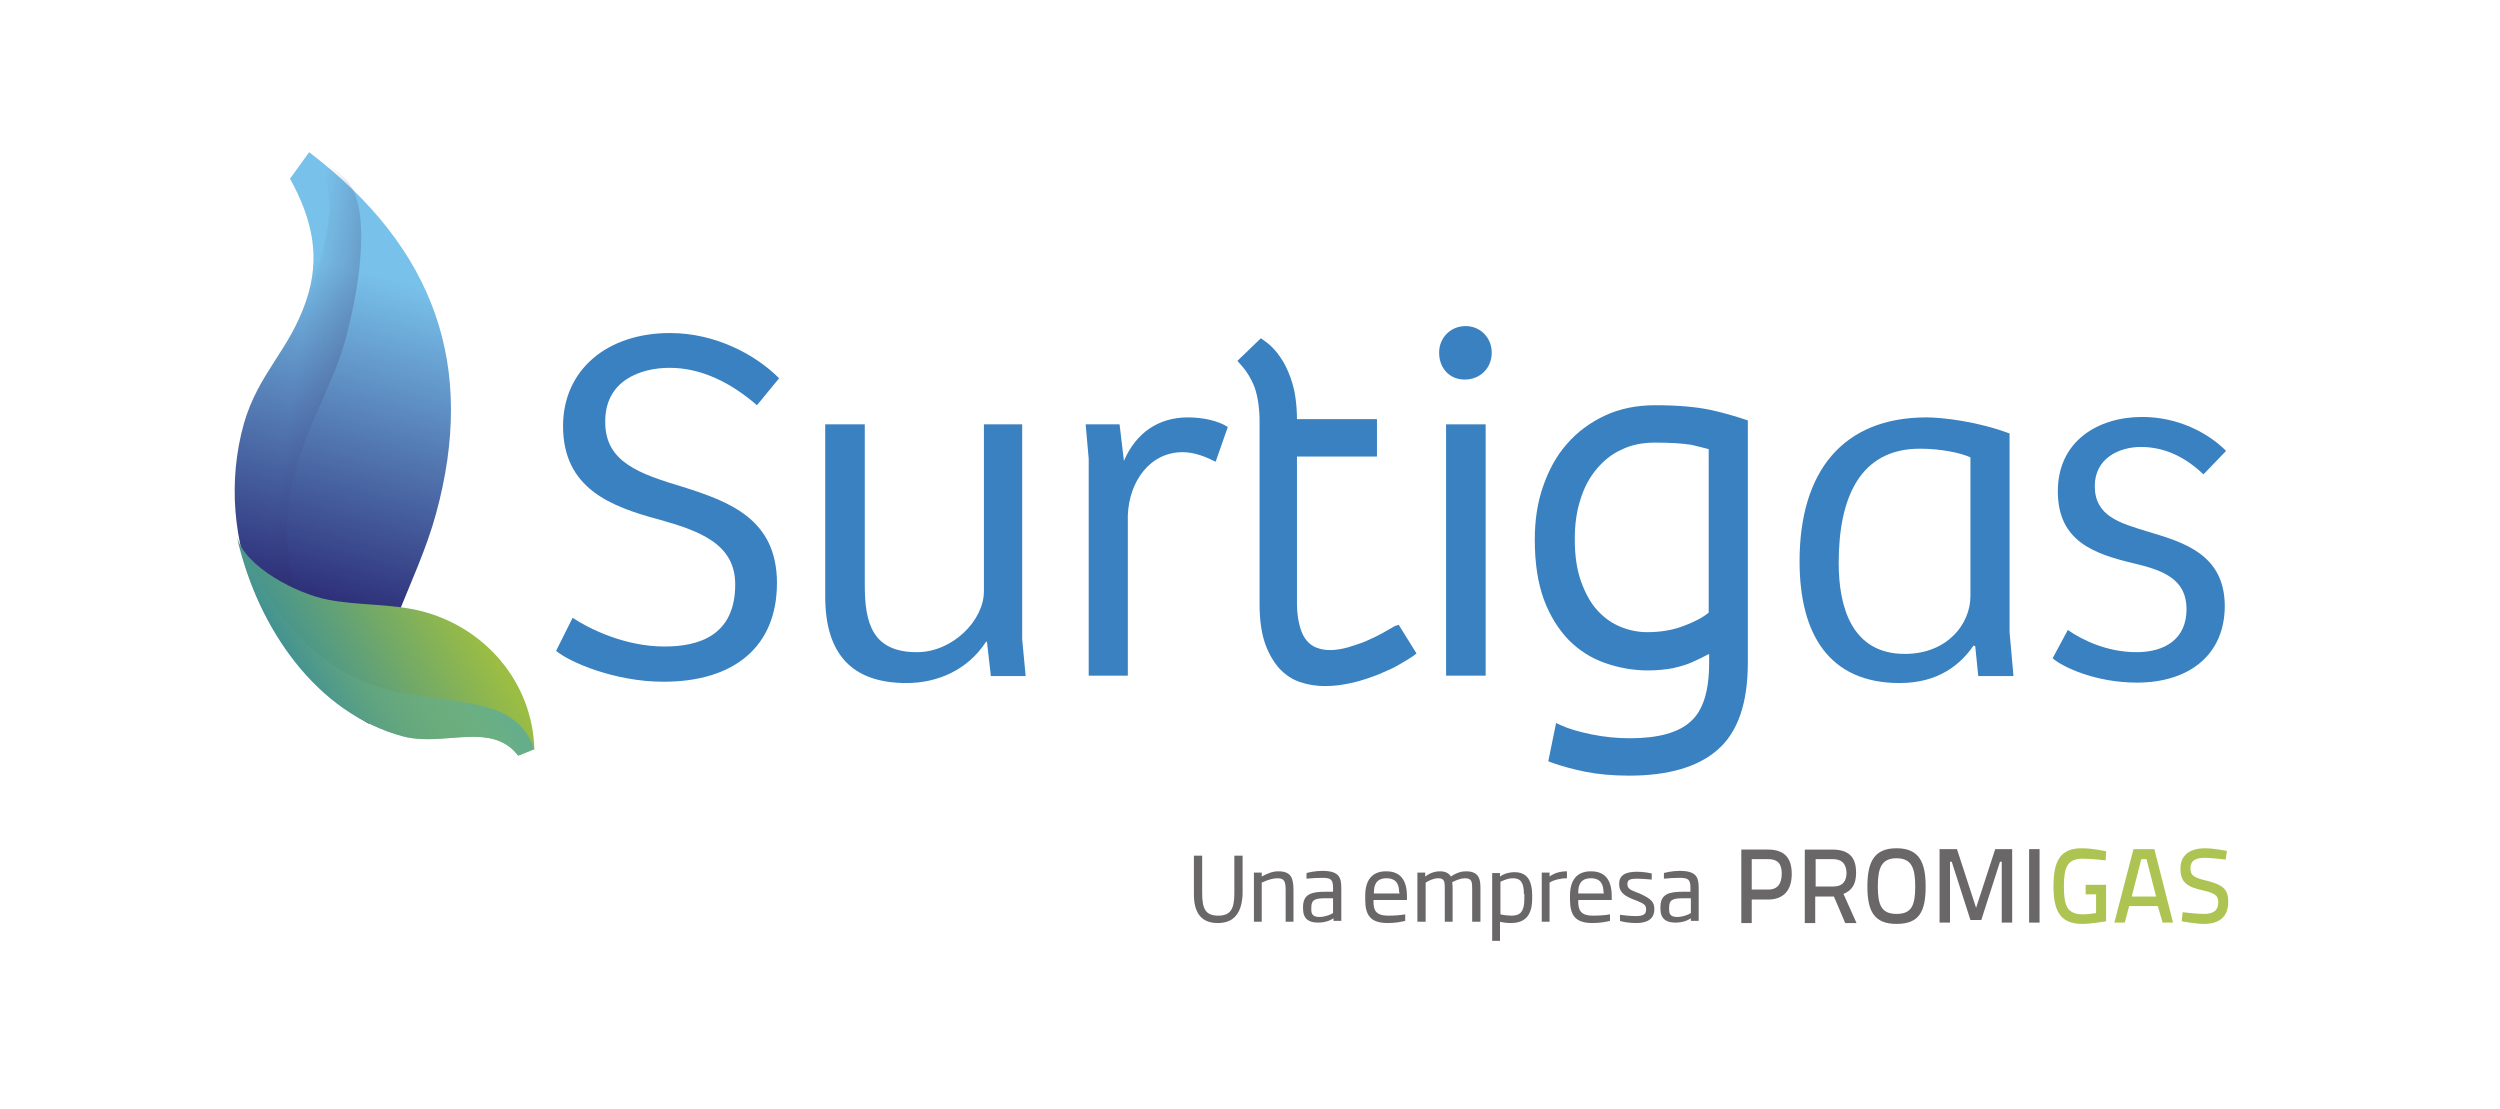 <?xml version="1.0" encoding="utf-8"?>
<!-- Generator: Adobe Illustrator 26.3.1, SVG Export Plug-In . SVG Version: 6.00 Build 0)  -->
<svg version="1.1" id="Capa_1" xmlns="http://www.w3.org/2000/svg" xmlns:xlink="http://www.w3.org/1999/xlink" x="0px" y="0px"
	 viewBox="0 0 575 255" style="enable-background:new 0 0 575 255;" xml:space="preserve">
<style type="text/css">
	.st0{fill:#6A6769;}
	.st1{fill:#AEC452;}
	.st2{fill:url(#SVGID_1_);}
	.st3{opacity:0.43;fill:url(#SVGID_00000167383378528744783550000011208695897243114391_);}
	.st4{fill:url(#SVGID_00000010294669815348597140000000055479322381847449_);}
	.st5{fill:url(#SVGID_00000024720025103184776250000002538057029024269216_);}
	.st6{fill:#3981C0;}
</style>
<g>
	<g>
		<path class="st0" d="M280.1,212.3c-3.7,0-5.5-2.2-5.5-6.6v-8.9h1.9v8.7c0,3.7,0.9,5.1,3.7,5.1c2.8,0,3.7-1.5,3.7-5.1v-8.7h1.9v8.9
			C285.6,210,283.8,212.3,280.1,212.3z"/>
		<path class="st0" d="M295.7,212v-7.2c0-2.1-0.3-2.8-1.9-2.8c-0.9,0-2.1,0.3-3.6,1v9h-1.8v-11.3h1.8v0.9c1.3-0.7,2.5-1.2,3.8-1.2
			c3,0,3.5,1.6,3.5,4.4v7.2H295.7z"/>
		<path class="st0" d="M306.7,212v-0.8c-0.7,0.5-1.9,1-3.6,1c-2.1,0-3.4-0.9-3.4-3.2v-0.4c0-3,2-3.5,5.2-3.5h1.7v-0.8
			c0-2-0.4-2.4-2.6-2.4c-1.3,0-2.3,0.1-3.5,0.2v-1.3c0.3-0.1,1.9-0.5,3.6-0.5c3.8,0,4.4,1.4,4.4,3.9v7.6H306.7z M306.6,206.6h-1.7
			c-2.4,0-3.3,0.3-3.3,2.1v0.6c0,1.3,0.8,1.6,1.9,1.6c1.3,0,2.7-0.6,3.1-0.9V206.6z"/>
		<path class="st0" d="M315.9,207v0.2c0,1.9,0.3,3.4,3.4,3.4c1.3,0,2.9-0.1,3.9-0.3v1.5c-0.8,0.2-2.2,0.5-4,0.5
			c-4,0-5.2-1.8-5.2-5.4V206c0-3.6,1.6-5.6,4.8-5.6c3.3,0,4.8,2,4.8,5.8v0.8H315.9z M321.8,205.3c0-1.4-0.3-3.3-2.9-3.3
			c-2.6,0-2.9,1.9-2.9,3.3v0.2h5.9V205.3z"/>
		<path class="st0" d="M338.6,212v-7.5c0-1.6,0-2.5-1.7-2.5c-0.8,0-1.9,0.4-2.9,0.9c0.1,0.5,0.1,1.1,0.1,1.6v7.5h-1.8v-7.5
			c0-1.6,0-2.5-1.5-2.5c-1,0-2.1,0.5-2.9,1v9H326v-11.3h1.8v0.9c0.9-0.7,2.1-1.2,3.4-1.2c1.3,0,2.1,0.5,2.5,1.2
			c1.3-0.9,2.5-1.2,3.5-1.2c3.3,0,3.3,2.3,3.3,4.1v7.5H338.6z"/>
		<path class="st0" d="M347.5,212.3c-0.8,0-1.8-0.1-2.5-0.3v4.4h-1.8v-15.6h1.8v0.8c1-0.7,2.2-1,3.3-1c2.6,0,4.1,1.5,4.1,5.3v1.1
			C352.3,211.1,350.2,212.3,347.5,212.3z M350.5,205.6c0-2.8-0.9-3.6-2.5-3.6c-0.9,0-1.6,0.2-2.9,0.8v7.5c0.9,0.2,1.8,0.3,2.5,0.3
			c1.8,0,3-0.6,3-3.9V205.6z"/>
		<path class="st0" d="M356.4,203v9h-1.8v-11.3h1.8v0.9c1.1-0.8,2.4-1.2,4-1.2v1.6C358.9,202,357.3,202.4,356.4,203z"/>
		<path class="st0" d="M363,207v0.2c0,1.9,0.3,3.4,3.4,3.4c1.3,0,2.9-0.1,3.9-0.3v1.5c-0.8,0.2-2.2,0.5-4,0.5c-4,0-5.2-1.8-5.2-5.4
			V206c0-3.6,1.6-5.6,4.8-5.6c3.3,0,4.8,2,4.8,5.8v0.8H363z M368.8,205.3c0-1.4-0.3-3.3-2.9-3.3c-2.6,0-2.9,1.9-2.9,3.3v0.2h5.9
			V205.3z"/>
		<path class="st0" d="M376.3,212.3c-1.6,0-3.3-0.3-3.7-0.5v-1.4c0.7,0.1,2.3,0.3,3.6,0.3c1.9,0,2.4-0.5,2.4-1.5
			c0-1-0.3-1.3-2.3-2.1l-0.8-0.3c-2.2-0.9-3.1-1.8-3.1-3.5c0-1.9,1.3-2.8,4.1-2.8c1.5,0,3,0.3,3.4,0.4v1.4c-1.2-0.1-2.5-0.2-3.3-0.2
			c-1.6,0-2.3,0.2-2.3,1.2c0,0.9,0.4,1.3,2,1.9l0.8,0.3c2.6,1.2,3.4,1.9,3.4,3.6C380.5,210.7,379.7,212.3,376.3,212.3z"/>
		<path class="st0" d="M388.9,212v-0.8c-0.7,0.5-1.9,1-3.6,1c-2.1,0-3.4-0.9-3.4-3.2v-0.4c0-3,2-3.5,5.2-3.5h1.7v-0.8
			c0-2-0.4-2.4-2.6-2.4c-1.3,0-2.3,0.1-3.5,0.2v-1.3c0.3-0.1,1.9-0.5,3.6-0.5c3.8,0,4.4,1.4,4.4,3.9v7.6H388.9z M388.9,206.6h-1.7
			c-2.4,0-3.3,0.3-3.3,2.1v0.6c0,1.3,0.8,1.6,1.9,1.6c1.3,0,2.7-0.6,3.1-0.9V206.6z"/>
	</g>
	<g id="XMLID_00000147929546291829789620000005545328353328205697_">
		<g id="XMLID_00000066504183528878901880000012810883557046470332_">
			<g id="XMLID_00000089548646464205045630000005315992030886399913_">
				<path id="XMLID_00000101803754745600076270000009951662462351808162_" class="st0" d="M402.9,206.9v5.4h-2.4v-16.9h6.1
					c3.7,0,5.5,1.8,5.5,5.6c0,3.7-1.8,5.9-5.5,5.9H402.9z M406.7,204.6c2.2,0,3.1-1.4,3.1-3.7c0-2.3-1-3.3-3.1-3.3h-3.8v7H406.7z"/>
				<path id="XMLID_00000052070805018714152410000014506695464795688851_" class="st0" d="M421.8,206.2h-4.3v6.1h-2.4v-16.9h6.3
					c3.7,0,5.5,1.6,5.5,5.3c0,2.6-0.9,4.1-2.9,4.9l3,6.7h-2.6L421.8,206.2z M421.5,197.6h-3.9v6.3h4c2.3,0,3.1-1.3,3.1-3.2
					C424.6,198.6,423.6,197.6,421.5,197.6z"/>
				<path id="XMLID_00000005229518425677232580000005583598266873035176_" class="st0" d="M429.5,203.9c0-5.6,1.5-8.8,6.7-8.8
					c5.2,0,6.7,3.2,6.7,8.8c0,5.8-1.5,8.6-6.7,8.6C431,212.5,429.5,209.5,429.5,203.9z M440.5,203.9c0-4.2-0.8-6.5-4.3-6.5
					c-3.5,0-4.3,2.3-4.3,6.5c0,4.2,0.8,6.3,4.3,6.3C439.7,210.2,440.5,208.2,440.5,203.9z"/>
				<path id="XMLID_00000002384513732251141660000007248252605109351046_" class="st0" d="M446.1,195.3h4l4.4,13.5l4.4-13.5h3.9
					v16.9h-2.4v-14H460l-4.3,13.4h-2.5l-4.3-13.4h-0.4v14h-2.4V195.3z"/>
				<path id="XMLID_00000093892994588024698980000000378721060532165820_" class="st0" d="M466.7,195.3h2.4v16.9h-2.4V195.3z"/>
				<path id="XMLID_00000035512553313053093590000014280696197245337757_" class="st1" d="M479.7,203.5h4.7v8.4c0,0-3.5,0.6-5.5,0.6
					c-5.2,0-6.6-3.2-6.6-8.7c0-5.7,1.5-8.7,6.5-8.7c2.6,0,5.6,0.7,5.6,0.7l-0.1,2.1c0,0-3-0.4-5.2-0.4c-3.6,0-4.4,1.9-4.4,6.4
					c0,4.5,0.8,6.4,4.4,6.4c1.3,0,2.9-0.3,3-0.3v-4.3h-2.4V203.5z"/>
				<path id="XMLID_00000010284360155748774430000001778495822728244389_" class="st1" d="M490.7,195.3h4.8l4.3,16.9h-2.4l-1.1-3.8
					h-6.6l-1,3.8h-2.4L490.7,195.3z M490.3,206.2h5.6l-2.2-8.6h-1.2L490.3,206.2z"/>
				<path id="XMLID_00000064331968554577169250000004485713429574583967_" class="st1" d="M511.9,197.7c0,0-3.4-0.4-4.8-0.4
					c-2.2,0-3.3,0.7-3.3,2.4c0,1.8,1,2.2,3.9,2.9c3.4,0.9,4.8,1.8,4.8,4.8c0,3.6-2.2,5.1-5.6,5.1c-1.8,0-5.1-0.6-5.1-0.6l0.2-2.1
					c0,0,3.1,0.4,4.9,0.4c2.2,0,3.3-0.8,3.3-2.7c0-1.6-0.9-2.1-3.5-2.7c-3.6-0.8-5.2-1.8-5.2-5c0-3.2,2.2-4.7,5.7-4.7
					c1.9,0,5,0.6,5,0.6L511.9,197.7z"/>
			</g>
		</g>
	</g>
</g>
<g>
	<g>
		
			<linearGradient id="SVGID_1_" gradientUnits="userSpaceOnUse" x1="3842.929" y1="3016.094" x2="3774.642" y2="3089.122" gradientTransform="matrix(-0.886 0.463 -0.463 -0.886 4864.37 1053.569)">
			<stop  offset="0.241" style="stop-color:#2D2E78"/>
			<stop  offset="1" style="stop-color:#78C1EA"/>
		</linearGradient>
		<path class="st2" d="M56.1,97.4c-7.5,26.8,5.5,55.6,28.8,69.1c0.6-16.4,11.1-32.5,15.4-48.4c9.2-33.7,0-60.8-29.2-83.1l-4.4,6.1
			c5.2,9.4,7.1,18.2,3.7,28.1C66.5,80.7,59.5,85.7,56.1,97.4z"/>
		
			<linearGradient id="SVGID_00000068667338606985321050000004077869002241834926_" gradientUnits="userSpaceOnUse" x1="2347.553" y1="4177.774" x2="2358.11" y2="4196.518" gradientTransform="matrix(-0.615 0.788 -0.788 -0.615 4823.068 821.498)">
			<stop  offset="2.431610e-02" style="stop-color:#35265B"/>
			<stop  offset="1" style="stop-color:#35265B;stop-opacity:0"/>
		</linearGradient>
		<path style="opacity:0.43;fill:url(#SVGID_00000068667338606985321050000004077869002241834926_);" d="M56.1,97.4
			c3.3-11.8,10.4-16.7,14.4-28.2c4-11.6,9.1-25.4,0.7-34.3l0,0c0.3,0.2,4,2.1,8.2,6.2l0,0c5.8,5.7,3.9,22.6,0.1,36.8
			c-6.1,22.8-30,43.8,5.4,88.5c0-0.1-0.1-0.1-0.3-0.1C61.5,152.7,48.6,124.1,56.1,97.4z"/>
		
			<linearGradient id="SVGID_00000033369322028665144190000016781776570715576762_" gradientUnits="userSpaceOnUse" x1="3672.094" y1="3154.204" x2="3714.458" y2="3154.204" gradientTransform="matrix(-0.866 0.5 -0.5 -0.866 4863.889 1034.862)">
			<stop  offset="0" style="stop-color:#9BBD43"/>
			<stop  offset="0.997" style="stop-color:#409195"/>
		</linearGradient>
		<path style="fill:url(#SVGID_00000033369322028665144190000016781776570715576762_);" d="M96.7,140.5
			c14.9,3.7,25.8,16.5,26.2,31.8l-3.7,1.5c-6.2-8-17-2-26.4-4.4c-20-5.3-33.5-24.8-38.3-45.8c2.1,6.9,13.7,12.9,20.8,14.3
			C82.3,139.3,89.7,138.8,96.7,140.5z"/>
		
			<linearGradient id="SVGID_00000172429453905199725280000007910445320392207782_" gradientUnits="userSpaceOnUse" x1="3675.777" y1="3154.204" x2="3714.458" y2="3154.204" gradientTransform="matrix(-0.866 0.5 -0.5 -0.866 4863.889 1034.862)">
			<stop  offset="0" style="stop-color:#65AE8C"/>
			<stop  offset="0.954" style="stop-color:#65AE8C;stop-opacity:0"/>
		</linearGradient>
		<path style="fill:url(#SVGID_00000172429453905199725280000007910445320392207782_);" d="M122.9,172.3l-3.7,1.5
			c-6.2-8-17-2-26.4-4.4c-20-5.3-33.5-24.8-38.3-45.8c2.2,3.9,8.6,22,25.2,31.3C96.7,164.4,117.5,156.8,122.9,172.3z"/>
	</g>
	<g>
		<g>
			<g>
				<path class="st6" d="M154,84.6c7.3,0,14.1,3.4,20.1,8.6l5.1-6.2c-5.5-5.5-14.7-10.4-25.1-10.4c-14.5,0-24.6,8.5-24.6,21.4
					c0,14.3,10.9,18.5,22.1,21.5c9.3,2.6,17.5,5.6,17.5,14.9c0,11.9-8.5,14.3-16.3,14.3c-9.2,0-17.5-4.2-21.1-6.6l-3.8,7.6
					c3.1,2.6,13.5,7.1,24.7,7.1c16.3,0,26.1-8.1,26.1-22.7c0-14.7-10.9-18.7-21.6-22.1c-10-3-17.9-5.7-17.9-14.9
					C139.1,87.4,147.5,84.6,154,84.6z"/>
				<path class="st6" d="M235.3,97.6h-9V136c0,6.7-7.2,14-15.4,14c-10.2,0-12-6.6-12-15.4v-37h-9.1v39.6c0,13.4,6.3,19.9,18.7,19.9
					c7,0,14-2.9,18.3-9.5h0.2l0.9,7.9h8l-0.8-8.5V97.6z"/>
				<path class="st6" d="M258.5,106l-1-8.4h-7.8l0.7,7.9v49.9h9v-36.9c0.3-7.8,5.1-14.5,12.6-14.5c2.9,0,5.6,1.2,7.6,2.2l2.8-8
					c-2.2-1.4-5.6-2.2-9.2-2.2C266.5,96,261.3,99.5,258.5,106z"/>
				<path class="st6" d="M320.8,144c-0.7,0.4-1.6,0.9-2.8,1.6c-1.1,0.6-2.3,1.2-3.7,1.8c-1.3,0.6-2.8,1-4.3,1.5
					c-2.6,0.7-5,0.9-7.1,0.1c-0.9-0.3-1.7-0.9-2.3-1.6c-0.7-0.8-1.2-1.8-1.6-3.2c-0.4-1.4-0.7-3.2-0.7-5.3V105h18.4v-8.6h-18.4
					c0-1.5-0.1-3.1-0.3-4.6c-0.2-1.7-0.6-3.3-1.2-5c-0.6-1.6-1.3-3.2-2.3-4.6c-1-1.5-2.2-2.8-3.8-3.9l-0.7-0.5l-5.4,5.2l0.7,0.8
					c1.4,1.5,2.5,3.3,3.3,5.4c0.7,2.1,1.1,4.7,1.1,7.7v42c0,3.5,0.4,6.5,1.2,8.9c0.8,2.4,2,4.4,3.3,5.9c1.4,1.5,3,2.6,4.9,3.2
					c1.8,0.6,3.7,0.9,5.7,0.9c2.1,0,4.2-0.3,6.4-0.8c2.1-0.5,4.1-1.2,5.9-1.9c1.9-0.8,3.5-1.5,4.8-2.3c1.4-0.8,2.4-1.4,3.1-1.9
					l0.8-0.6l-4.1-6.6L320.8,144z"/>
				<rect x="332.6" y="97.6" class="st6" width="9.1" height="57.8"/>
				<path class="st6" d="M337.1,75c-3.5,0-6.1,2.7-6.1,6.1c0,3.6,2.4,6.2,5.9,6.2c3.5,0,6.2-2.6,6.2-6.2
					C343.1,77.7,340.5,75,337.1,75z"/>
				<path class="st6" d="M393.5,94.3c-3.2-0.7-7.5-1.1-12.8-1.1c-4.3,0-8.2,0.8-11.6,2.4c-3.4,1.6-6.4,3.8-8.7,6.5
					c-2.4,2.7-4.2,6-5.5,9.8c-1.3,3.7-1.9,7.8-1.9,12.2c0,5.4,0.7,10,2.1,13.8c1.4,3.8,3.4,6.9,5.7,9.3c2.4,2.4,5.2,4.2,8.4,5.3
					c3.1,1.1,6.5,1.7,9.8,1.7c2.1,0,4-0.2,5.7-0.5c1.7-0.4,3.2-0.8,4.5-1.4c1.3-0.6,2.4-1.1,3.3-1.6c0.2-0.1,0.4-0.2,0.6-0.3v2.1
					c0,6.4-1.4,10.9-4.2,13.4c-2.8,2.6-7.5,3.9-14,3.9c-3,0-6-0.3-8.9-0.9c-2.9-0.6-5.3-1.3-7-2.1l-1.1-0.5l-1.8,8.8l0.8,0.3
					c2.2,0.8,4.8,1.5,7.7,2.1c3,0.6,6.4,0.9,10.1,0.9c9,0,15.9-2,20.4-6c4.6-4,6.9-10.7,6.9-20V96.7l-0.6-0.2
					C399.3,95.8,396.7,95,393.5,94.3z M393,103.3v37.6c-1.3,1.1-3.2,2.1-5.6,3c-2.5,1-5.4,1.5-8.5,1.5c-2.1,0-4.1-0.4-6.1-1.2
					c-2-0.8-3.7-2-5.3-3.7c-1.6-1.7-2.8-3.9-3.8-6.6c-1-2.7-1.5-6-1.5-9.9c0-3.3,0.4-6.4,1.3-9.1c0.8-2.7,2.1-5.1,3.7-7
					c1.6-1.9,3.5-3.5,5.8-4.5c2.2-1.1,4.8-1.6,7.7-1.6c3.6,0,6.3,0.2,8.3,0.5C390.6,102.7,391.9,103,393,103.3z"/>
				<path class="st6" d="M462.2,99.7c-7.5-2.8-15.5-3.7-19.1-3.7c-19.3,0-29.2,12.5-29.2,33.1c0,16.9,6.9,28,23,28
					c9.1,0,14.1-4.4,17-8.6l0.4,0.1l0.7,6.9h8.1l-0.9-10.1V99.7z M453.2,137.1c0,6.5-5.4,13.3-15.1,13.3
					c-12.2,0-15.2-10.8-15.2-20.9c0-14.9,4.8-26.3,18.7-26.3c4.9,0,9.5,1,11.6,2V137.1z"/>
				<path class="st6" d="M494.1,122.3c-6.6-2-12.3-3.6-12.3-10.5c0-6.4,5.6-9,10.6-9c5.9,0,10.6,2.7,14.4,6.3l5.2-5.4
					c-4.2-4.2-11.1-7.8-19.3-7.8c-10.1,0-19.4,5.5-19.4,17.1c0,11.5,8.3,14.4,17.6,16.6c6.8,1.6,12,3.7,12,10.5
					c0,6.9-5,9.9-11.5,9.9c-6.8,0-12.5-2.8-15.8-5.1l-3.5,6.5c2.4,2.1,10,5.6,19.4,5.6c11.9,0,20.2-6.3,20.2-17.7
					C511.6,127.6,502.5,124.8,494.1,122.3z"/>
			</g>
		</g>
	</g>
</g>
</svg>
